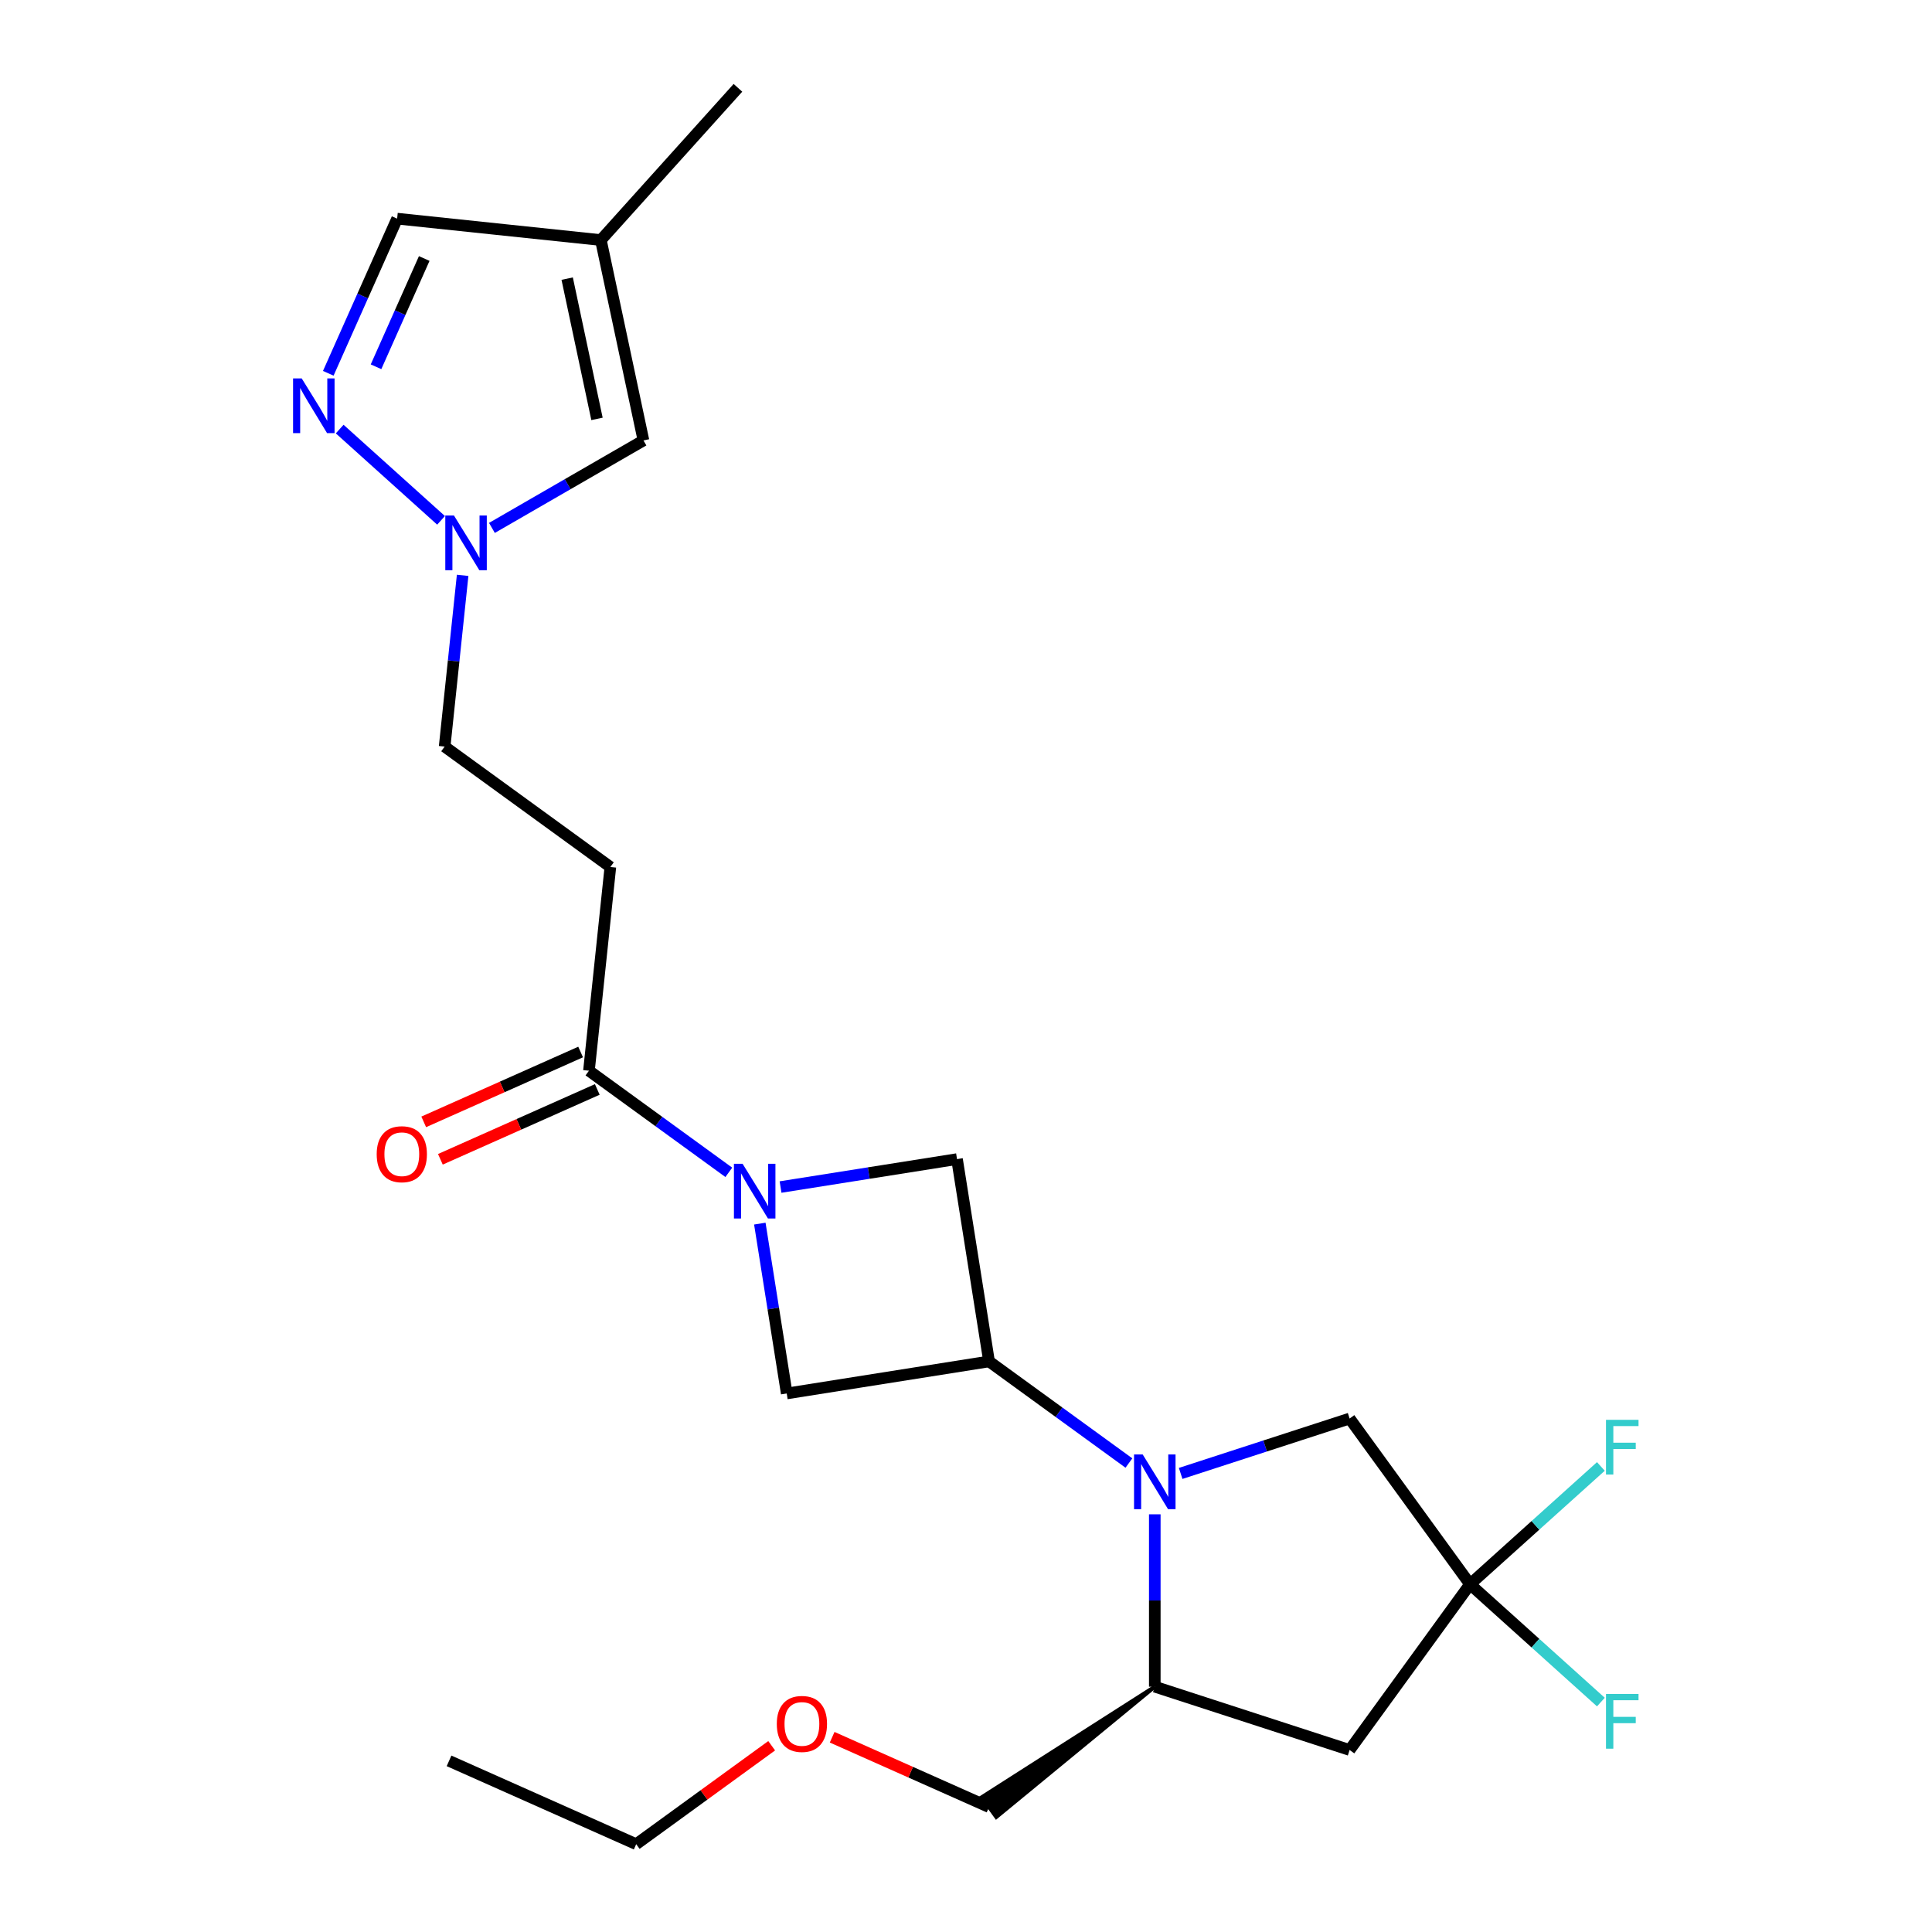 <?xml version='1.0' encoding='iso-8859-1'?>
<svg version='1.1' baseProfile='full'
              xmlns='http://www.w3.org/2000/svg'
                      xmlns:rdkit='http://www.rdkit.org/xml'
                      xmlns:xlink='http://www.w3.org/1999/xlink'
                  xml:space='preserve'
width='1000px' height='1000px' viewBox='0 0 1000 1000'>
<!-- END OF HEADER -->
<rect style='opacity:1.0;fill:#FFFFFF;stroke:none' width='1000' height='1000' x='0' y='0'> </rect>
<path class='bond-1' d='M 584.326,757.264 L 548.131,730.967' style='fill:none;fill-rule:evenodd;stroke:#0000FF;stroke-width:6px;stroke-linecap:butt;stroke-linejoin:miter;stroke-opacity:1' />
<path class='bond-1' d='M 548.131,730.967 L 511.936,704.67' style='fill:none;fill-rule:evenodd;stroke:#000000;stroke-width:6px;stroke-linecap:butt;stroke-linejoin:miter;stroke-opacity:1' />
<path class='bond-7' d='M 597.717,783.804 L 597.717,828.414' style='fill:none;fill-rule:evenodd;stroke:#0000FF;stroke-width:6px;stroke-linecap:butt;stroke-linejoin:miter;stroke-opacity:1' />
<path class='bond-7' d='M 597.717,828.414 L 597.717,873.025' style='fill:none;fill-rule:evenodd;stroke:#000000;stroke-width:6px;stroke-linecap:butt;stroke-linejoin:miter;stroke-opacity:1' />
<path class='bond-11' d='M 611.108,762.642 L 654.833,748.435' style='fill:none;fill-rule:evenodd;stroke:#0000FF;stroke-width:6px;stroke-linecap:butt;stroke-linejoin:miter;stroke-opacity:1' />
<path class='bond-11' d='M 654.833,748.435 L 698.559,734.228' style='fill:none;fill-rule:evenodd;stroke:#000000;stroke-width:6px;stroke-linecap:butt;stroke-linejoin:miter;stroke-opacity:1' />
<path class='bond-0' d='M 393.285,633.341 L 400.247,677.299' style='fill:none;fill-rule:evenodd;stroke:#0000FF;stroke-width:6px;stroke-linecap:butt;stroke-linejoin:miter;stroke-opacity:1' />
<path class='bond-0' d='M 400.247,677.299 L 407.209,721.257' style='fill:none;fill-rule:evenodd;stroke:#000000;stroke-width:6px;stroke-linecap:butt;stroke-linejoin:miter;stroke-opacity:1' />
<path class='bond-3' d='M 377.232,606.801 L 341.036,580.504' style='fill:none;fill-rule:evenodd;stroke:#0000FF;stroke-width:6px;stroke-linecap:butt;stroke-linejoin:miter;stroke-opacity:1' />
<path class='bond-3' d='M 341.036,580.504 L 304.841,554.207' style='fill:none;fill-rule:evenodd;stroke:#000000;stroke-width:6px;stroke-linecap:butt;stroke-linejoin:miter;stroke-opacity:1' />
<path class='bond-25' d='M 404.013,614.41 L 449.681,607.176' style='fill:none;fill-rule:evenodd;stroke:#0000FF;stroke-width:6px;stroke-linecap:butt;stroke-linejoin:miter;stroke-opacity:1' />
<path class='bond-25' d='M 449.681,607.176 L 495.349,599.943' style='fill:none;fill-rule:evenodd;stroke:#000000;stroke-width:6px;stroke-linecap:butt;stroke-linejoin:miter;stroke-opacity:1' />
<path class='bond-8' d='M 511.936,704.67 L 495.349,599.943' style='fill:none;fill-rule:evenodd;stroke:#000000;stroke-width:6px;stroke-linecap:butt;stroke-linejoin:miter;stroke-opacity:1' />
<path class='bond-9' d='M 511.936,704.67 L 407.209,721.257' style='fill:none;fill-rule:evenodd;stroke:#000000;stroke-width:6px;stroke-linecap:butt;stroke-linejoin:miter;stroke-opacity:1' />
<path class='bond-2' d='M 760.883,820.009 L 698.559,734.228' style='fill:none;fill-rule:evenodd;stroke:#000000;stroke-width:6px;stroke-linecap:butt;stroke-linejoin:miter;stroke-opacity:1' />
<path class='bond-17' d='M 760.883,820.009 L 794.746,789.519' style='fill:none;fill-rule:evenodd;stroke:#000000;stroke-width:6px;stroke-linecap:butt;stroke-linejoin:miter;stroke-opacity:1' />
<path class='bond-17' d='M 794.746,789.519 L 828.609,759.028' style='fill:none;fill-rule:evenodd;stroke:#33CCCC;stroke-width:6px;stroke-linecap:butt;stroke-linejoin:miter;stroke-opacity:1' />
<path class='bond-18' d='M 760.883,820.009 L 794.746,850.499' style='fill:none;fill-rule:evenodd;stroke:#000000;stroke-width:6px;stroke-linecap:butt;stroke-linejoin:miter;stroke-opacity:1' />
<path class='bond-18' d='M 794.746,850.499 L 828.609,880.99' style='fill:none;fill-rule:evenodd;stroke:#33CCCC;stroke-width:6px;stroke-linecap:butt;stroke-linejoin:miter;stroke-opacity:1' />
<path class='bond-24' d='M 760.883,820.009 L 698.559,905.79' style='fill:none;fill-rule:evenodd;stroke:#000000;stroke-width:6px;stroke-linecap:butt;stroke-linejoin:miter;stroke-opacity:1' />
<path class='bond-10' d='M 304.841,554.207 L 315.924,448.756' style='fill:none;fill-rule:evenodd;stroke:#000000;stroke-width:6px;stroke-linecap:butt;stroke-linejoin:miter;stroke-opacity:1' />
<path class='bond-15' d='M 300.528,544.52 L 259.922,562.6' style='fill:none;fill-rule:evenodd;stroke:#000000;stroke-width:6px;stroke-linecap:butt;stroke-linejoin:miter;stroke-opacity:1' />
<path class='bond-15' d='M 259.922,562.6 L 219.315,580.679' style='fill:none;fill-rule:evenodd;stroke:#FF0000;stroke-width:6px;stroke-linecap:butt;stroke-linejoin:miter;stroke-opacity:1' />
<path class='bond-15' d='M 309.154,563.893 L 268.547,581.972' style='fill:none;fill-rule:evenodd;stroke:#000000;stroke-width:6px;stroke-linecap:butt;stroke-linejoin:miter;stroke-opacity:1' />
<path class='bond-15' d='M 268.547,581.972 L 227.94,600.052' style='fill:none;fill-rule:evenodd;stroke:#FF0000;stroke-width:6px;stroke-linecap:butt;stroke-linejoin:miter;stroke-opacity:1' />
<path class='bond-4' d='M 175.821,222.09 L 228.286,269.33' style='fill:none;fill-rule:evenodd;stroke:#0000FF;stroke-width:6px;stroke-linecap:butt;stroke-linejoin:miter;stroke-opacity:1' />
<path class='bond-14' d='M 169.914,193.222 L 187.735,153.195' style='fill:none;fill-rule:evenodd;stroke:#0000FF;stroke-width:6px;stroke-linecap:butt;stroke-linejoin:miter;stroke-opacity:1' />
<path class='bond-14' d='M 187.735,153.195 L 205.557,113.168' style='fill:none;fill-rule:evenodd;stroke:#000000;stroke-width:6px;stroke-linecap:butt;stroke-linejoin:miter;stroke-opacity:1' />
<path class='bond-14' d='M 194.634,189.839 L 207.108,161.82' style='fill:none;fill-rule:evenodd;stroke:#0000FF;stroke-width:6px;stroke-linecap:butt;stroke-linejoin:miter;stroke-opacity:1' />
<path class='bond-14' d='M 207.108,161.82 L 219.583,133.801' style='fill:none;fill-rule:evenodd;stroke:#000000;stroke-width:6px;stroke-linecap:butt;stroke-linejoin:miter;stroke-opacity:1' />
<path class='bond-5' d='M 239.46,297.792 L 234.801,342.112' style='fill:none;fill-rule:evenodd;stroke:#0000FF;stroke-width:6px;stroke-linecap:butt;stroke-linejoin:miter;stroke-opacity:1' />
<path class='bond-5' d='M 234.801,342.112 L 230.143,386.432' style='fill:none;fill-rule:evenodd;stroke:#000000;stroke-width:6px;stroke-linecap:butt;stroke-linejoin:miter;stroke-opacity:1' />
<path class='bond-13' d='M 254.617,273.25 L 293.835,250.608' style='fill:none;fill-rule:evenodd;stroke:#0000FF;stroke-width:6px;stroke-linecap:butt;stroke-linejoin:miter;stroke-opacity:1' />
<path class='bond-13' d='M 293.835,250.608 L 333.052,227.966' style='fill:none;fill-rule:evenodd;stroke:#000000;stroke-width:6px;stroke-linecap:butt;stroke-linejoin:miter;stroke-opacity:1' />
<path class='bond-6' d='M 698.559,905.79 L 597.717,873.025' style='fill:none;fill-rule:evenodd;stroke:#000000;stroke-width:6px;stroke-linecap:butt;stroke-linejoin:miter;stroke-opacity:1' />
<path class='bond-19' d='M 597.717,873.025 L 508.196,930.202 L 515.675,940.495 Z' style='fill:#000000;fill-rule:evenodd;fill-opacity:1;stroke:#000000;stroke-width:2px;stroke-linecap:butt;stroke-linejoin:miter;stroke-opacity:1;' />
<path class='bond-16' d='M 315.924,448.756 L 230.143,386.432' style='fill:none;fill-rule:evenodd;stroke:#000000;stroke-width:6px;stroke-linecap:butt;stroke-linejoin:miter;stroke-opacity:1' />
<path class='bond-12' d='M 311.007,124.251 L 333.052,227.966' style='fill:none;fill-rule:evenodd;stroke:#000000;stroke-width:6px;stroke-linecap:butt;stroke-linejoin:miter;stroke-opacity:1' />
<path class='bond-12' d='M 293.571,144.218 L 309.003,216.818' style='fill:none;fill-rule:evenodd;stroke:#000000;stroke-width:6px;stroke-linecap:butt;stroke-linejoin:miter;stroke-opacity:1' />
<path class='bond-20' d='M 311.007,124.251 L 381.956,45.455' style='fill:none;fill-rule:evenodd;stroke:#000000;stroke-width:6px;stroke-linecap:butt;stroke-linejoin:miter;stroke-opacity:1' />
<path class='bond-26' d='M 311.007,124.251 L 205.557,113.168' style='fill:none;fill-rule:evenodd;stroke:#000000;stroke-width:6px;stroke-linecap:butt;stroke-linejoin:miter;stroke-opacity:1' />
<path class='bond-21' d='M 511.936,935.349 L 471.329,917.269' style='fill:none;fill-rule:evenodd;stroke:#000000;stroke-width:6px;stroke-linecap:butt;stroke-linejoin:miter;stroke-opacity:1' />
<path class='bond-21' d='M 471.329,917.269 L 430.722,899.19' style='fill:none;fill-rule:evenodd;stroke:#FF0000;stroke-width:6px;stroke-linecap:butt;stroke-linejoin:miter;stroke-opacity:1' />
<path class='bond-22' d='M 399.42,903.593 L 364.355,929.069' style='fill:none;fill-rule:evenodd;stroke:#FF0000;stroke-width:6px;stroke-linecap:butt;stroke-linejoin:miter;stroke-opacity:1' />
<path class='bond-22' d='M 364.355,929.069 L 329.29,954.545' style='fill:none;fill-rule:evenodd;stroke:#000000;stroke-width:6px;stroke-linecap:butt;stroke-linejoin:miter;stroke-opacity:1' />
<path class='bond-23' d='M 329.29,954.545 L 232.425,911.419' style='fill:none;fill-rule:evenodd;stroke:#000000;stroke-width:6px;stroke-linecap:butt;stroke-linejoin:miter;stroke-opacity:1' />
<path  class='atom-0' d='M 591.457 752.833
L 600.737 767.833
Q 601.657 769.313, 603.137 771.993
Q 604.617 774.673, 604.697 774.833
L 604.697 752.833
L 608.457 752.833
L 608.457 781.153
L 604.577 781.153
L 594.617 764.753
Q 593.457 762.833, 592.217 760.633
Q 591.017 758.433, 590.657 757.753
L 590.657 781.153
L 586.977 781.153
L 586.977 752.833
L 591.457 752.833
' fill='#0000FF'/>
<path  class='atom-1' d='M 384.362 602.37
L 393.642 617.37
Q 394.562 618.85, 396.042 621.53
Q 397.522 624.21, 397.602 624.37
L 397.602 602.37
L 401.362 602.37
L 401.362 630.69
L 397.482 630.69
L 387.522 614.29
Q 386.362 612.37, 385.122 610.17
Q 383.922 607.97, 383.562 607.29
L 383.562 630.69
L 379.882 630.69
L 379.882 602.37
L 384.362 602.37
' fill='#0000FF'/>
<path  class='atom-5' d='M 156.17 195.873
L 165.45 210.873
Q 166.37 212.353, 167.85 215.033
Q 169.33 217.713, 169.41 217.873
L 169.41 195.873
L 173.17 195.873
L 173.17 224.193
L 169.29 224.193
L 159.33 207.793
Q 158.17 205.873, 156.93 203.673
Q 155.73 201.473, 155.37 200.793
L 155.37 224.193
L 151.69 224.193
L 151.69 195.873
L 156.17 195.873
' fill='#0000FF'/>
<path  class='atom-6' d='M 234.966 266.822
L 244.246 281.822
Q 245.166 283.302, 246.646 285.982
Q 248.126 288.662, 248.206 288.822
L 248.206 266.822
L 251.966 266.822
L 251.966 295.142
L 248.086 295.142
L 238.126 278.742
Q 236.966 276.822, 235.726 274.622
Q 234.526 272.422, 234.166 271.742
L 234.166 295.142
L 230.486 295.142
L 230.486 266.822
L 234.966 266.822
' fill='#0000FF'/>
<path  class='atom-16' d='M 194.977 597.414
Q 194.977 590.614, 198.337 586.814
Q 201.697 583.014, 207.977 583.014
Q 214.257 583.014, 217.617 586.814
Q 220.977 590.614, 220.977 597.414
Q 220.977 604.294, 217.577 608.214
Q 214.177 612.094, 207.977 612.094
Q 201.737 612.094, 198.337 608.214
Q 194.977 604.334, 194.977 597.414
M 207.977 608.894
Q 212.297 608.894, 214.617 606.014
Q 216.977 603.094, 216.977 597.414
Q 216.977 591.854, 214.617 589.054
Q 212.297 586.214, 207.977 586.214
Q 203.657 586.214, 201.297 589.014
Q 198.977 591.814, 198.977 597.414
Q 198.977 603.134, 201.297 606.014
Q 203.657 608.894, 207.977 608.894
' fill='#FF0000'/>
<path  class='atom-18' d='M 831.259 734.9
L 848.099 734.9
L 848.099 738.14
L 835.059 738.14
L 835.059 746.74
L 846.659 746.74
L 846.659 750.02
L 835.059 750.02
L 835.059 763.22
L 831.259 763.22
L 831.259 734.9
' fill='#33CCCC'/>
<path  class='atom-19' d='M 831.259 876.798
L 848.099 876.798
L 848.099 880.038
L 835.059 880.038
L 835.059 888.638
L 846.659 888.638
L 846.659 891.918
L 835.059 891.918
L 835.059 905.118
L 831.259 905.118
L 831.259 876.798
' fill='#33CCCC'/>
<path  class='atom-22' d='M 402.071 892.302
Q 402.071 885.502, 405.431 881.702
Q 408.791 877.902, 415.071 877.902
Q 421.351 877.902, 424.711 881.702
Q 428.071 885.502, 428.071 892.302
Q 428.071 899.182, 424.671 903.102
Q 421.271 906.982, 415.071 906.982
Q 408.831 906.982, 405.431 903.102
Q 402.071 899.222, 402.071 892.302
M 415.071 903.782
Q 419.391 903.782, 421.711 900.902
Q 424.071 897.982, 424.071 892.302
Q 424.071 886.742, 421.711 883.942
Q 419.391 881.102, 415.071 881.102
Q 410.751 881.102, 408.391 883.902
Q 406.071 886.702, 406.071 892.302
Q 406.071 898.022, 408.391 900.902
Q 410.751 903.782, 415.071 903.782
' fill='#FF0000'/>
</svg>
